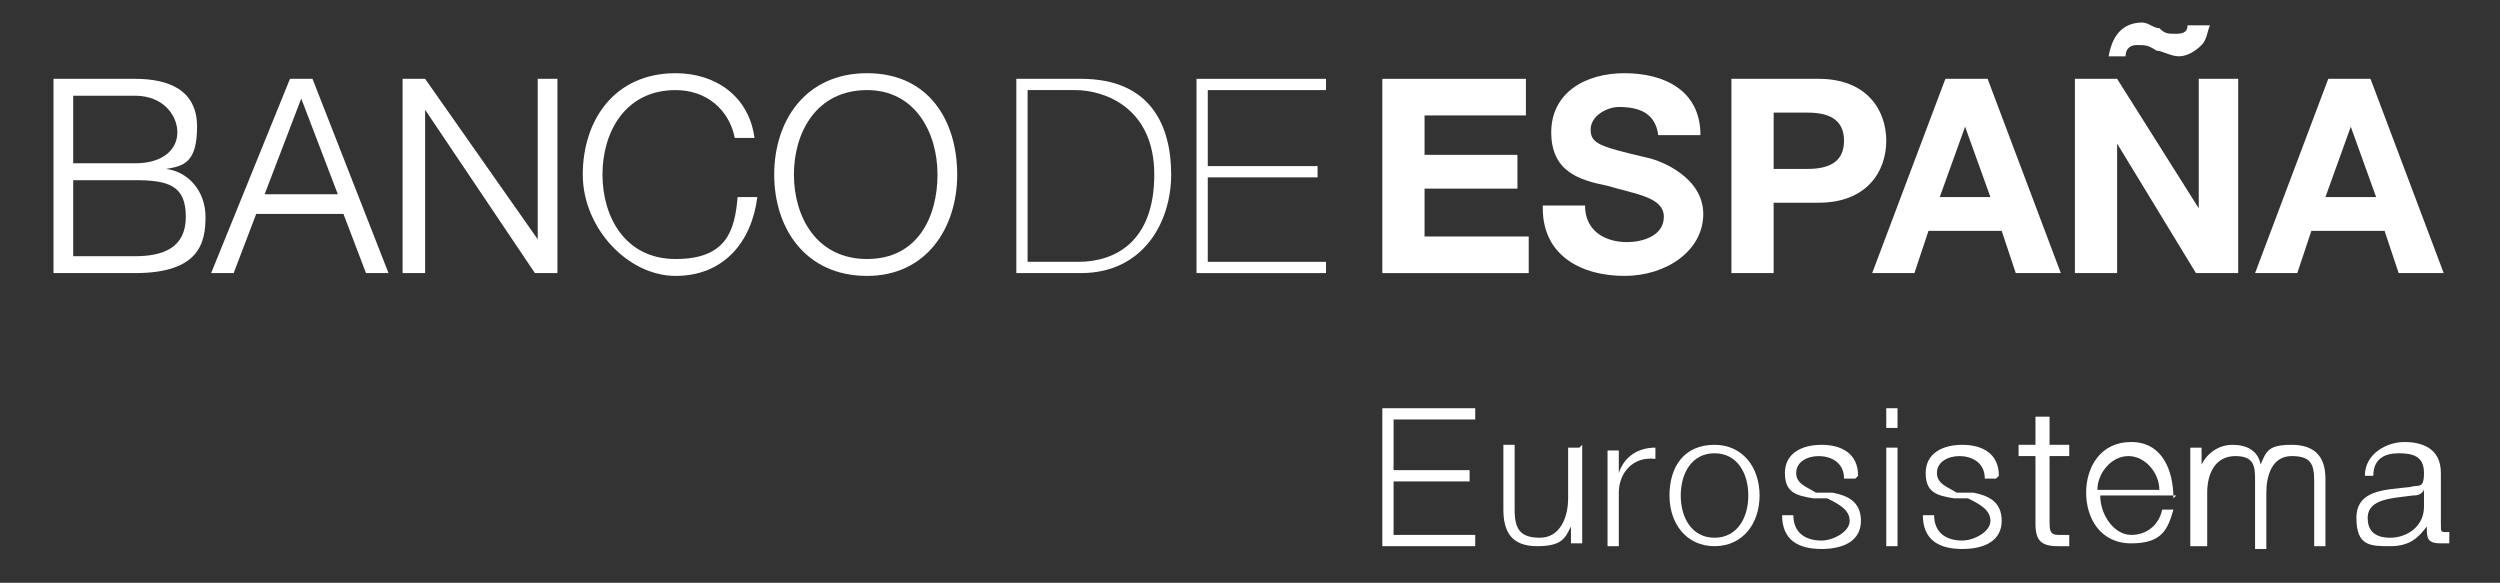 <?xml version="1.0" encoding="UTF-8"?>
<svg id="Capa_1" xmlns="http://www.w3.org/2000/svg" version="1.1" viewBox="0 0 88.8 20.7">
  <rect x="0" y="0" width="88.8" height="20.7" fill="#333333" stroke="none"/>
  <!-- Generator: Adobe Illustrator 29.8.1, SVG Export Plug-In . SVG Version: 2.1.1 Build 2)  -->
  <defs>
    <style>
      .st0 {
        fill-rule: evenodd;
      }

      .st0, .st1 {
        fill: #fff;
      }
    </style>
  </defs>
  <path class="st1" d="M4.8,6.4h-2.2v2.7h2.2c1,0,1.8-.3,1.8-1.4s-.6-1.3-1.8-1.3M5.9,6c.8.1,1.4.8,1.4,1.7s-.2,2-2.5,2H1.9V2.8h2.9c1.2,0,2.2.4,2.2,1.7s-.5,1.4-1.1,1.5ZM4.8,3.4h-2.2v2.4h2.2c1,0,1.5-.5,1.5-1.1s-.5-1.3-1.5-1.3Z"/>
  <path class="st1" d="M8.3,9.7h-.8l2.8-6.9h.8l2.7,6.9h-.8l-.8-2.1h-3.1l-.8,2.1M12,6.9l-1.3-3.4-1.3,3.4h2.6Z"/>
  <polyline class="st1" points="19.1 8.5 19.1 2.8 19.8 2.8 19.8 9.7 19 9.7 15.1 3.9 15.1 9.7 14.3 9.7 14.3 2.8 15.1 2.8 19.1 8.5"/>
  <path class="st1" d="M24,2.6c1.4,0,2.6.8,2.8,2.3h-.7c-.2-1-1-1.7-2.1-1.7-1.8,0-2.6,1.5-2.6,3s.8,3,2.6,3,2.1-1,2.2-2.2h.7c-.2,1.6-1.2,2.8-2.9,2.8s-3.3-1.7-3.3-3.6,1.1-3.6,3.3-3.6"/>
  <path class="st1" d="M30.8,9.8c-2.2,0-3.3-1.7-3.3-3.6s1.1-3.6,3.3-3.6,3.2,1.7,3.2,3.6-1.1,3.6-3.2,3.6M30.8,3.2c-1.8,0-2.6,1.5-2.6,3s.8,3,2.6,3,2.5-1.5,2.5-3-.8-3-2.5-3Z"/>
  <path class="st1" d="M38.2,3.2h-1.7v6.1h1.8c1.3,0,2.7-.7,2.7-3.1s-1.8-3-2.8-3M38.3,9.7h-2.2V2.8h2.3c2.5,0,3.2,1.7,3.2,3.4s-1,3.5-3.2,3.5Z"/>
  <polyline class="st1" points="42.9 6.3 42.9 9.3 47.1 9.3 47.1 9.7 42.5 9.7 42.5 2.8 47.1 2.8 47.1 3.2 42.9 3.2 42.9 5.9 46.8 5.9 46.8 6.3 42.9 6.3"/>
  <path class="st0" d="M61.5,9.7h1.5v-2.5h1.6c1.7,0,2.4-1.1,2.4-2.2s-.7-2.2-2.4-2.2h-3.1v6.9M63,4h1.2c.7,0,1.3.2,1.3,1s-.6,1-1.3,1h-1.2v-2.1Z"/>
  <path class="st0" d="M66.5,9.7h1.5l.5-1.5h2.6l.5,1.5h1.6l-2.6-6.9h-1.5l-2.6,6.9M69.8,4.5h0l.9,2.5h-1.8l.9-2.5Z"/>
  <path class="st0" d="M77.7.9c0,.2-.1.3-.4.3s-.4,0-.6-.2c-.2,0-.4-.2-.6-.2-.8,0-1.1.6-1.2,1.2h.6c0-.2.1-.4.4-.4s.4,0,.7.2c.2,0,.5.2.8.2s.6-.2.8-.4c.2-.2.2-.5.3-.7h-.7M73.8,9.7h1.4v-4.6h0l2.8,4.6h1.5V2.8h-1.4v4.6h0l-2.9-4.6h-1.5v6.9Z"/>
  <path class="st0" d="M80.1,9.7h1.5l.5-1.5h2.6l.5,1.5h1.6l-2.6-6.9h-1.5l-2.6,6.9M83.5,4.5h0l.9,2.5h-1.8l.9-2.5Z"/>
  <polyline class="st1" points="49.1 19.4 52.4 19.4 52.4 19 49.5 19 49.5 17.1 52.2 17.1 52.2 16.7 49.5 16.7 49.5 14.9 52.4 14.9 52.4 14.5 49.1 14.5 49.1 19.4"/>
  <path class="st1" d="M56.1,15.9h-.4v1.8c0,.7-.3,1.4-1,1.4s-.9-.3-.9-1v-2.3h-.4v2.3c0,.8.3,1.3,1.2,1.3s1-.3,1.2-.7h0v.6h.4v-3.5"/>
  <path class="st1" d="M57.1,19.4h.4v-1.9c0-.7.5-1.3,1.3-1.2v-.4c-.6,0-1.1.3-1.3.9h0v-.8h-.4v3.5"/>
  <path class="st0" d="M60.9,15.8c-1.1,0-1.6.8-1.6,1.8s.6,1.8,1.6,1.8,1.6-.8,1.6-1.8-.6-1.8-1.6-1.8M60.9,16.1c.8,0,1.2.7,1.2,1.5s-.4,1.5-1.2,1.5-1.2-.7-1.2-1.5.4-1.5,1.2-1.5Z"/>
  <path class="st1" d="M66,16.9c0-.8-.6-1.1-1.3-1.1s-1.3.3-1.3,1,.4.8,1,.9h.5c.4.2.8.4.8.8s-.6.7-1,.7c-.6,0-1-.3-1-.9h-.4c0,.9.6,1.2,1.4,1.2s1.4-.3,1.4-1-.5-.9-1-1h-.6c-.3-.2-.7-.3-.7-.7s.4-.6.8-.6.9.2.9.8h.4"/>
  <path class="st0" d="M67,19.4h.4v-3.5h-.4v3.5M67,15.2h.4v-.7h-.4v.7Z"/>
  <path class="st1" d="M71,16.9c0-.8-.6-1.1-1.3-1.1s-1.3.3-1.3,1,.4.8,1,.9h.5c.4.2.8.4.8.8s-.6.7-1,.7c-.6,0-1-.3-1-.9h-.4c0,.9.6,1.2,1.4,1.2s1.4-.3,1.4-1-.5-.9-1-1h-.6c-.3-.2-.7-.3-.7-.7s.4-.6.8-.6.9.2.9.8h.4"/>
  <path class="st1" d="M72.7,14.8h-.4v1h-.6v.4h.6v2.4c0,.6.2.8.8.8s.2,0,.4,0v-.4c-.1,0-.2,0-.4,0-.3,0-.3-.2-.3-.5v-2.3h.7v-.4h-.7v-1"/>
  <path class="st0" d="M77.2,17.7c0-1-.4-2-1.5-2s-1.6.9-1.6,1.8.5,1.8,1.6,1.8,1.3-.5,1.5-1.2h-.4c-.1.5-.5.9-1.1.9s-1.1-.7-1.1-1.4h2.7M74.5,17.4c0-.6.5-1.2,1.1-1.2s1.1.6,1.1,1.2h-2.3Z"/>
  <path class="st1" d="M78,19.4h.4v-1.9c0-.7.3-1.3,1-1.3s.7.4.7.9v2.4h.4v-2c0-.6.2-1.3.9-1.3s.8.3.8.9v2.3h.4v-2.4c0-.8-.4-1.2-1.2-1.2s-.9.2-1.1.7c-.1-.5-.5-.7-1-.7s-.9.3-1.1.7h0v-.6h-.4v3.5"/>
  <path class="st0" d="M86.1,18c0,.7-.6,1.1-1.2,1.1s-.8-.3-.8-.7c0-.7.9-.7,1.6-.8.1,0,.3,0,.4-.2h0v.6M84.3,16.9c0-.6.4-.8.9-.8s.9.1.9.7-.2.4-.5.5c-.9.1-1.9.1-1.9,1.1s.5,1,1.2,1,1-.3,1.3-.7h0c0,.4,0,.6.5.6s.2,0,.3,0v-.4s0,0-.1,0c-.2,0-.2,0-.2-.3v-1.8c0-.9-.7-1.1-1.3-1.1s-1.4.4-1.4,1.2h.4Z"/>
  <polyline class="st1" points="49.1 9.7 54.3 9.7 54.3 8.4 50.6 8.4 50.6 6.7 53.9 6.7 53.9 5.5 50.6 5.5 50.6 4.1 54.2 4.1 54.2 2.8 49.1 2.8 49.1 9.7"/>
  <path class="st1" d="M54.8,7.4c0,1.7,1.4,2.4,2.9,2.4s2.8-.9,2.8-2.2-1.5-1.9-2-2c-1.7-.4-2-.5-2-1s.6-.8,1-.8c.7,0,1.3.2,1.4,1h1.5c0-1.6-1.3-2.2-2.7-2.2s-2.6.7-2.6,2.1,1,1.7,2,1.9c1,.3,2,.4,2,1.1s-.8.9-1.3.9c-.8,0-1.5-.4-1.5-1.3h-1.5"/>
</svg>